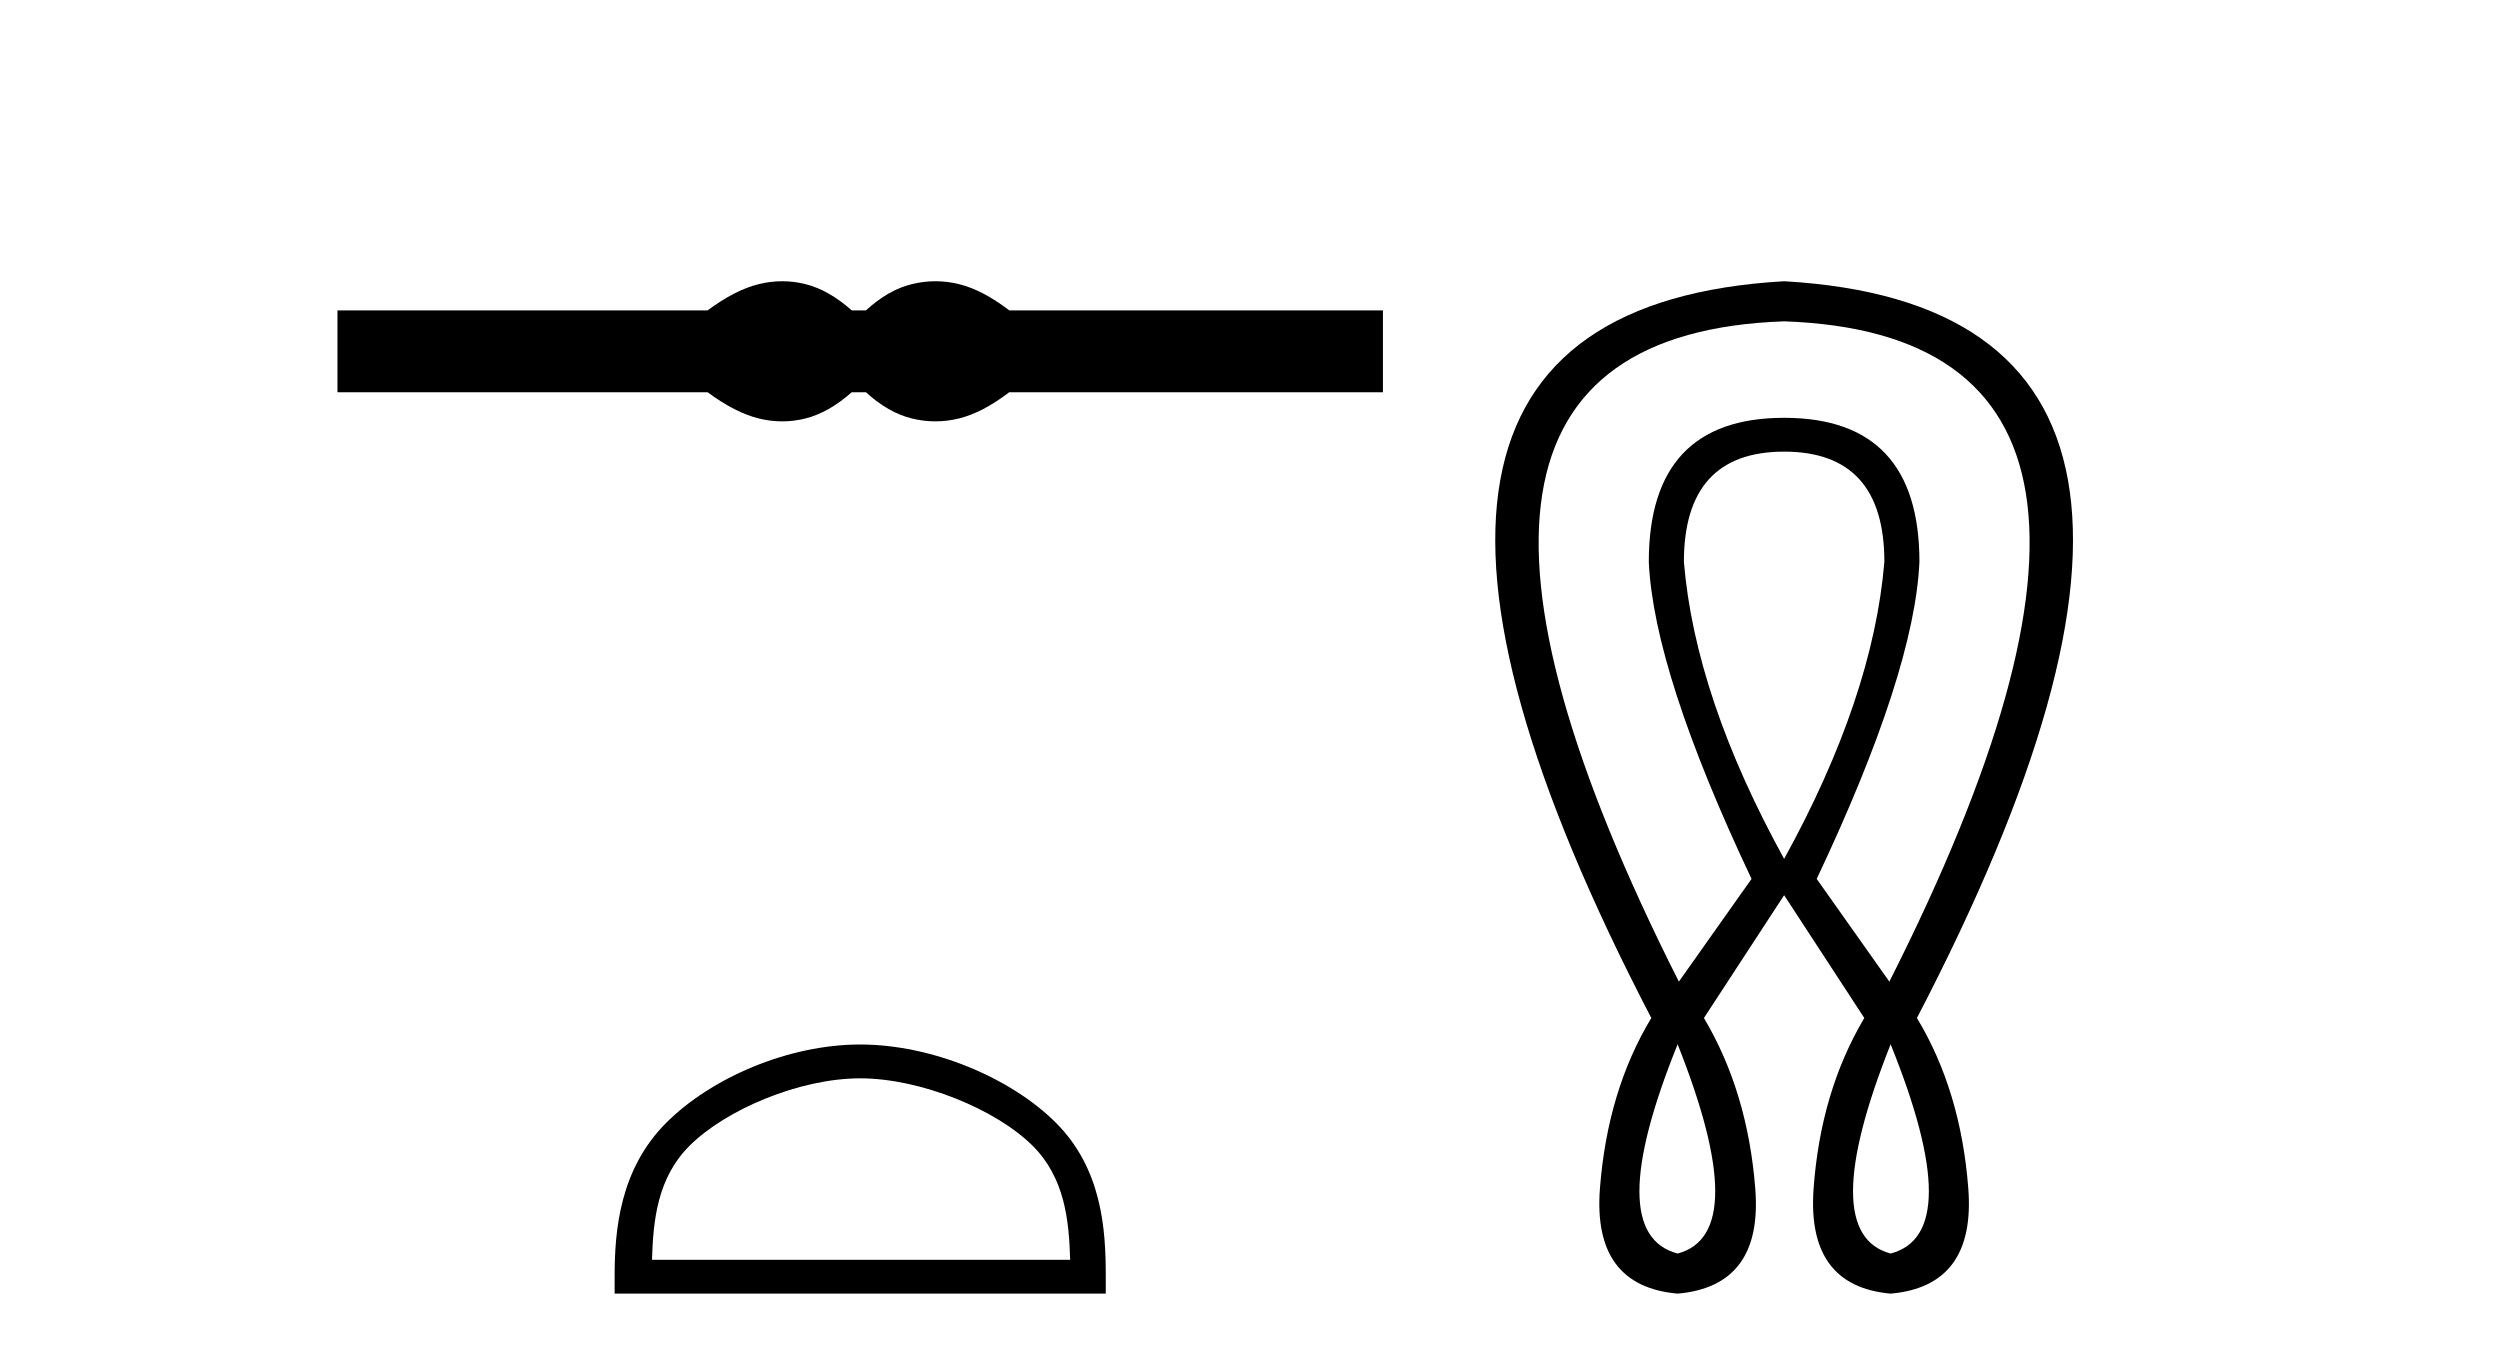 <?xml version='1.0' encoding='UTF-8' standalone='yes'?><svg xmlns='http://www.w3.org/2000/svg' xmlns:xlink='http://www.w3.org/1999/xlink' width='75.0' height='41.0' ><path d='M 23.467 8.437 C 23.233 8.437 22.999 8.466 22.763 8.524 C 22.291 8.639 21.78 8.902 21.228 9.311 L 10.124 9.311 L 10.124 11.767 L 21.228 11.767 C 21.78 12.176 22.291 12.438 22.763 12.554 C 22.999 12.612 23.233 12.641 23.467 12.641 C 23.701 12.641 23.933 12.612 24.164 12.554 C 24.627 12.438 25.09 12.176 25.552 11.767 L 25.979 11.767 C 26.424 12.176 26.883 12.438 27.354 12.554 C 27.59 12.612 27.826 12.641 28.061 12.641 C 28.297 12.641 28.533 12.612 28.769 12.554 C 29.24 12.438 29.743 12.176 30.277 11.767 L 41.488 11.767 L 41.488 9.311 L 30.277 9.311 C 29.743 8.902 29.24 8.639 28.769 8.524 C 28.533 8.466 28.297 8.437 28.061 8.437 C 27.826 8.437 27.59 8.466 27.354 8.524 C 26.883 8.639 26.424 8.902 25.979 9.311 L 25.552 9.311 C 25.09 8.902 24.627 8.639 24.164 8.524 C 23.933 8.466 23.701 8.437 23.467 8.437 Z' style='fill:#000000;stroke:none' /><path d='M 25.806 32.35 C 27.618 32.35 29.887 33.281 30.984 34.378 C 31.945 35.339 32.07 36.612 32.105 37.795 L 19.56 37.795 C 19.595 36.612 19.721 35.339 20.681 34.378 C 21.779 33.281 23.994 32.35 25.806 32.35 ZM 25.806 31.335 C 23.656 31.335 21.343 32.329 19.987 33.684 C 18.596 35.075 18.439 36.906 18.439 38.275 L 18.439 38.809 L 33.173 38.809 L 33.173 38.275 C 33.173 36.906 33.069 35.075 31.678 33.684 C 30.323 32.329 27.956 31.335 25.806 31.335 Z' style='fill:#000000;stroke:none' /><path d='M 53.524 13.549 Q 56.531 13.549 56.531 16.857 Q 56.193 20.917 53.524 25.766 Q 50.855 20.917 50.517 16.857 Q 50.517 13.549 53.524 13.549 ZM 53.524 9.64 Q 66.455 10.091 56.681 29.449 L 54.501 26.367 Q 57.433 20.165 57.583 16.857 Q 57.583 12.534 53.524 12.534 Q 49.464 12.534 49.464 16.857 Q 49.614 20.165 52.546 26.367 L 50.366 29.449 Q 40.593 10.091 53.524 9.64 ZM 50.329 31.329 Q 52.584 37.005 50.329 37.606 Q 48.036 37.005 50.329 31.329 ZM 56.719 31.329 Q 59.012 37.005 56.719 37.606 Q 54.463 37.005 56.719 31.329 ZM 53.524 8.437 Q 38.488 9.301 49.539 30.54 Q 48.224 32.72 47.998 35.652 Q 47.772 38.584 50.329 38.809 Q 52.885 38.584 52.659 35.671 Q 52.434 32.757 51.118 30.54 L 53.524 26.856 L 55.929 30.54 Q 54.614 32.757 54.407 35.671 Q 54.2 38.584 56.719 38.809 Q 59.275 38.584 59.049 35.652 Q 58.824 32.72 57.508 30.54 Q 68.56 9.301 53.524 8.437 Z' style='fill:#000000;stroke:none' /></svg>